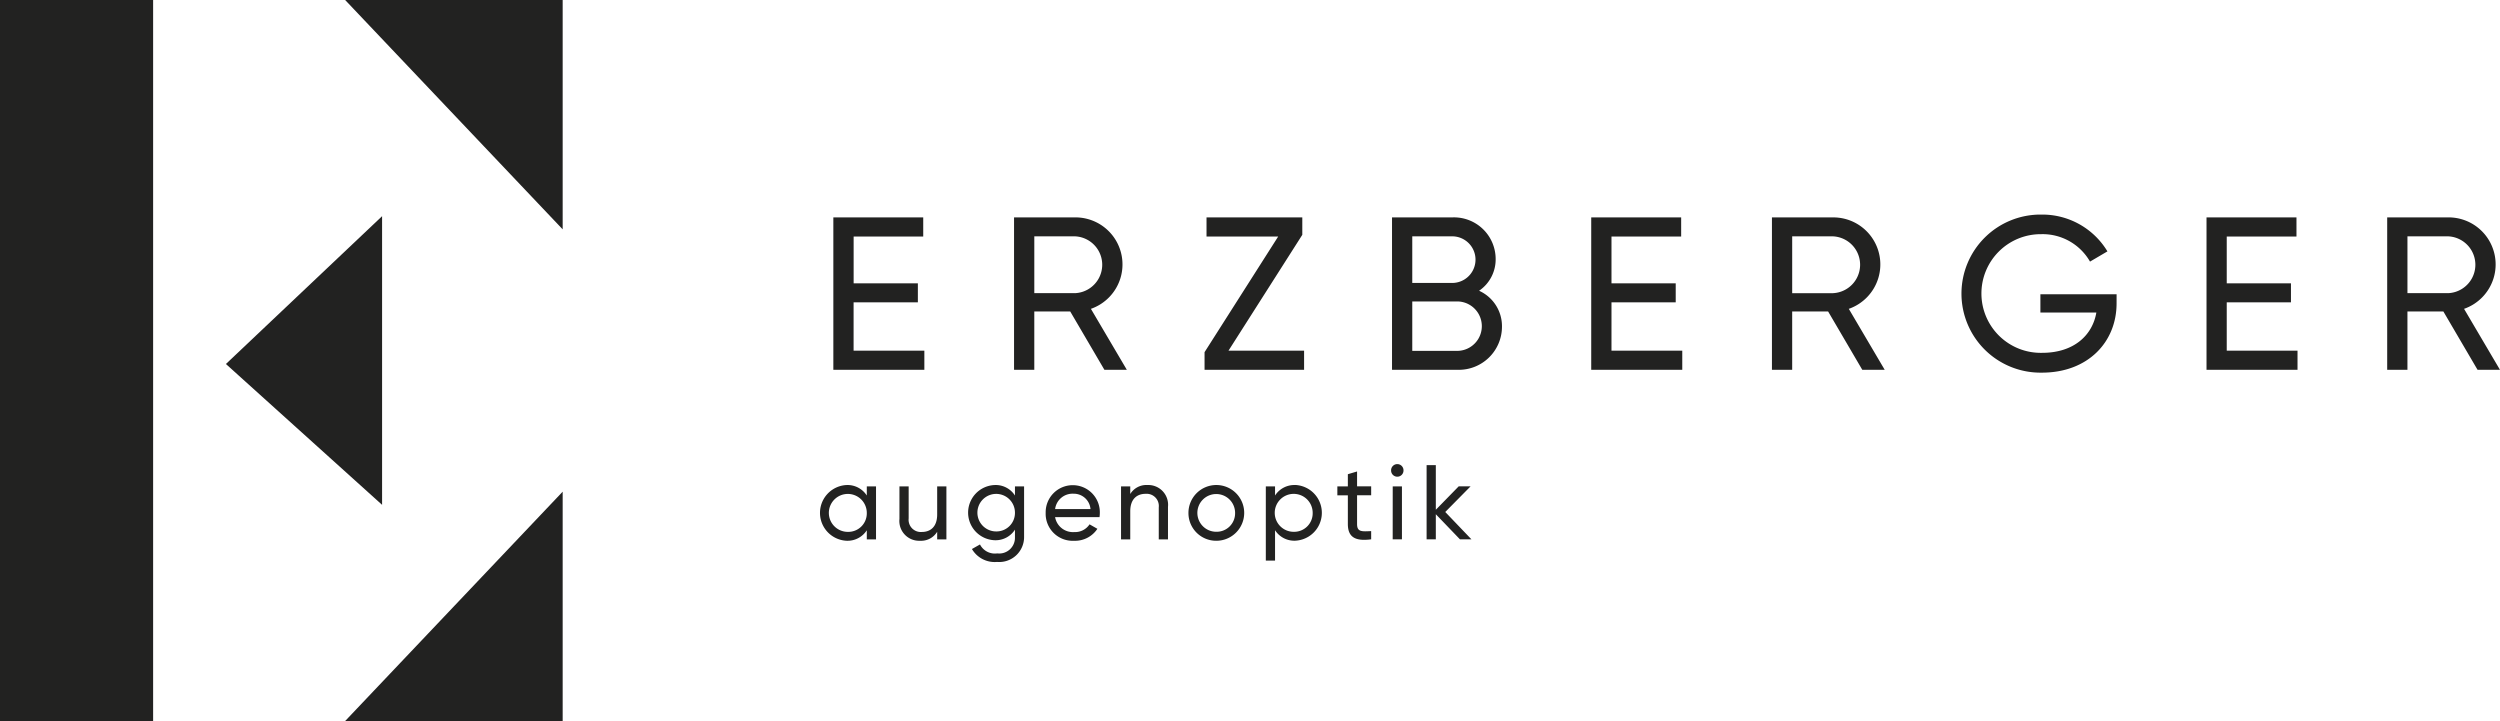<?xml version="1.0" encoding="UTF-8"?> <svg xmlns="http://www.w3.org/2000/svg" xmlns:xlink="http://www.w3.org/1999/xlink" width="279.63" height="80.648" viewBox="0 0 279.63 80.648"><defs><clipPath id="clip-path"><rect id="Rechteck_8" data-name="Rechteck 8" width="279.63" height="80.648" fill="none"></rect></clipPath></defs><g id="Gruppe_4" data-name="Gruppe 4" transform="translate(0 0)"><path id="Pfad_1" data-name="Pfad 1" d="M73.289,86.665l17.468,15.753V70.131Z" transform="translate(-48.02 -45.951)" fill="#222221"></path><rect id="Rechteck_7" data-name="Rechteck 7" width="17.127" height="80.648" transform="translate(0 0)" fill="#222221"></rect><path id="Pfad_2" data-name="Pfad 2" d="M111.969,185.158H136.3V159.505Z" transform="translate(-73.364 -104.51)" fill="#222221"></path><path id="Pfad_3" data-name="Pfad 3" d="M111.969,0,136.3,25.653V0Z" transform="translate(-73.364)" fill="#222221"></path><g id="Gruppe_2" data-name="Gruppe 2" transform="translate(0 0)"><g id="Gruppe_1" data-name="Gruppe 1" clip-path="url(#clip-path)"><path id="Pfad_4" data-name="Pfad 4" d="M271.243,153.1v1.02a2.564,2.564,0,0,0-2.24-1.174,3.12,3.12,0,0,0,0,6.235,2.563,2.563,0,0,0,2.24-1.174v1.02h1.032V153.1Zm-2.11,5.086a2.122,2.122,0,1,1,2.11-2.122,2.071,2.071,0,0,1-2.11,2.122m9.982-5.086v3.141c0,1.4-.77,1.956-1.719,1.956a1.366,1.366,0,0,1-1.47-1.517V153.1h-1.031v3.639a2.213,2.213,0,0,0,2.3,2.442,2.107,2.107,0,0,0,1.92-1.007v.853h1.032V153.1Zm8.7,0v1.02a2.558,2.558,0,0,0-2.229-1.174,3.089,3.089,0,0,0,0,6.176,2.568,2.568,0,0,0,2.229-1.185v.842a1.761,1.761,0,0,1-1.98,1.814,1.866,1.866,0,0,1-1.932-1l-.9.51a2.948,2.948,0,0,0,2.81,1.446,2.784,2.784,0,0,0,3.023-2.774V153.1Zm-2.11,5.038a2.1,2.1,0,1,1,2.11-2.11,2.071,2.071,0,0,1-2.11,2.11m6.6-1.6h4.967a3.072,3.072,0,0,0,.036-.462,3.03,3.03,0,1,0-6.058-.012,3.022,3.022,0,0,0,3.177,3.118,2.992,2.992,0,0,0,2.608-1.339l-.877-.5a1.935,1.935,0,0,1-1.707.865,2.029,2.029,0,0,1-2.146-1.671m2.051-2.62a1.878,1.878,0,0,1,1.909,1.719h-3.959a1.967,1.967,0,0,1,2.051-1.719m8.274-.972a2.107,2.107,0,0,0-1.92,1.008V153.1h-1.031v5.927h1.031v-3.141c0-1.4.771-1.956,1.719-1.956a1.366,1.366,0,0,1,1.47,1.517v3.58h1.032v-3.639a2.213,2.213,0,0,0-2.3-2.442m7.706,6.235a3.118,3.118,0,1,0-3.118-3.118,3.1,3.1,0,0,0,3.118,3.118m0-1.007a2.11,2.11,0,1,1,2.1-2.11,2.065,2.065,0,0,1-2.1,2.11m8.808-5.228a2.564,2.564,0,0,0-2.24,1.174V153.1h-1.032v8.3h1.032V158a2.564,2.564,0,0,0,2.24,1.174,3.12,3.12,0,0,0,0-6.235m-.13,5.24a2.122,2.122,0,1,1,2.1-2.122,2.073,2.073,0,0,1-2.1,2.122m8.642-4.09v-1h-1.577v-1.66l-1.031.308V153.1h-1.174v1h1.174V157.3c0,1.482.83,1.956,2.608,1.719V158.1c-1.055.047-1.577.107-1.577-.794v-3.213Zm2.928-2.075a.688.688,0,0,0,.688-.688.694.694,0,1,0-1.387,0,.691.691,0,0,0,.7.688m-.522,7.006H331.1V153.1h-1.031Zm8.808,0-2.928-3.058,2.833-2.869H337.45l-2.561,2.62v-4.991h-1.031v8.3h1.031v-2.809l2.7,2.809Z" transform="translate(-174.29 -98.695)" fill="#222221"></path><path id="Pfad_5" data-name="Pfad 5" d="M272.611,84.829V79.423H279.8V77.3h-7.184V72.069H280.4V69.926H270.346V86.973h10.18V84.829Zm28.054,2.143h2.508l-4.018-6.819a5.26,5.26,0,0,0-1.778-10.228h-6.819V86.973h2.265V80.446h4.018Zm-7.841-14.928h4.554a3.181,3.181,0,0,1,0,6.356h-4.554Zm21.722,12.785L322.8,71.874V69.926H312.087v2.143H320.1L311.867,85v1.973H323V84.829Zm28.03-6.7a4.239,4.239,0,0,0,1.851-3.555,4.663,4.663,0,0,0-4.773-4.651h-6.819V86.973h7.355a4.83,4.83,0,0,0,4.944-4.822,4.343,4.343,0,0,0-2.557-4.018m-2.922-6.088a2.607,2.607,0,0,1,0,5.211H335.1V72.044Zm.536,12.81H335.1V79.326h5.09a2.765,2.765,0,0,1,0,5.528m17.193-.024V79.423h7.184V77.3h-7.184V72.069h7.793V69.926H355.117V86.973H365.3V84.829Zm28.054,2.143h2.508l-4.018-6.819a5.261,5.261,0,0,0-1.778-10.228H375.33V86.973h2.264V80.446h4.019Zm-7.842-14.928h4.554a3.181,3.181,0,0,1,0,6.356h-4.554Zm36.286,6.478h-8.523v2.046h6.258c-.438,2.557-2.532,4.505-6.064,4.505a6.637,6.637,0,1,1-.1-13.272,6.108,6.108,0,0,1,5.455,3.068l1.948-1.144a8.505,8.505,0,0,0-7.379-4.116,8.841,8.841,0,1,0,.049,17.68c5.139,0,8.353-3.41,8.353-7.744ZM426.2,84.829V79.423h7.184V77.3H426.2V72.069H434V69.926H423.938V86.973h10.179V84.829Zm28.054,2.143h2.508l-4.018-6.819a5.26,5.26,0,0,0-1.778-10.228h-6.819V86.973h2.265V80.446h4.018Zm-7.841-14.928h4.554a3.181,3.181,0,0,1,0,6.356h-4.554Z" transform="translate(-177.135 -45.609)" fill="#222221"></path></g></g></g></svg> 